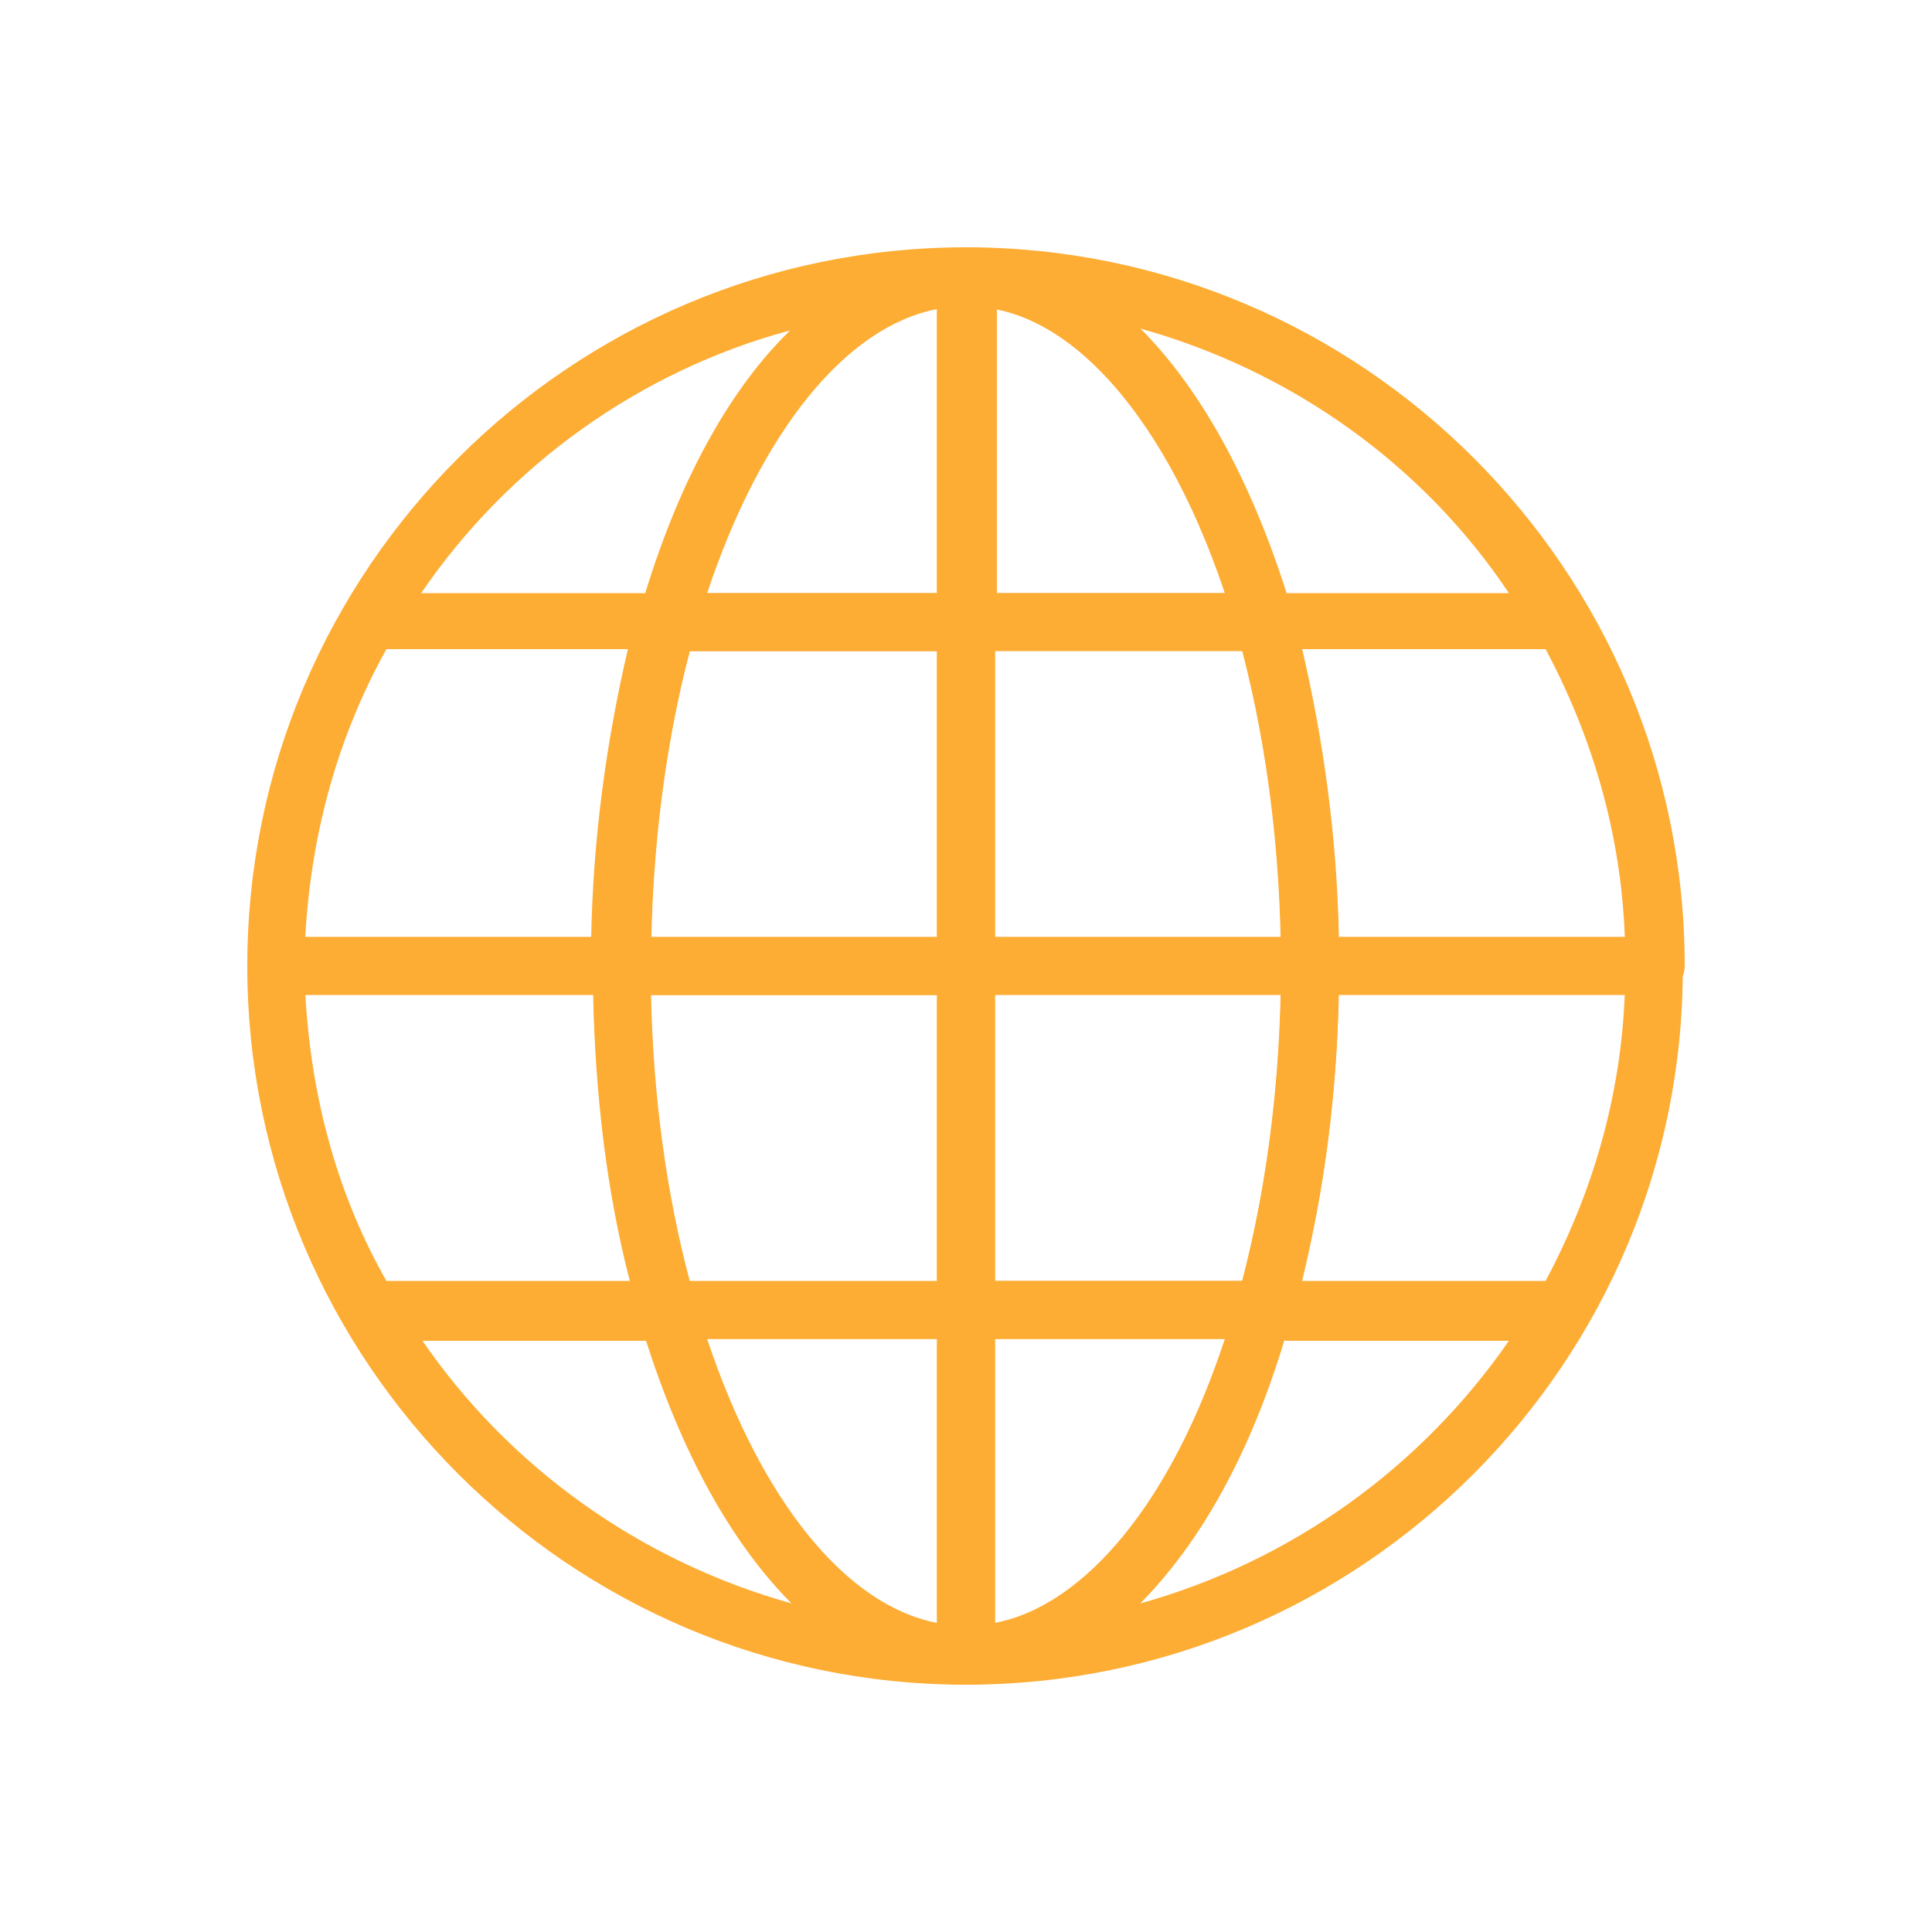 <?xml version="1.0" encoding="utf-8"?>
<!-- Generator: Adobe Illustrator 23.0.1, SVG Export Plug-In . SVG Version: 6.00 Build 0)  -->
<svg version="1.1" id="Capa_1" xmlns="http://www.w3.org/2000/svg" xmlns:xlink="http://www.w3.org/1999/xlink" x="0px" y="0px"
	 viewBox="0 0 100 100" style="enable-background:new 0 0 100 100;" xml:space="preserve">
<style type="text/css">
	.st0{fill:#FDAD34;}
</style>
<path class="st0" d="M50,87.2c-20.5,0-37.2-16.7-37.2-37.2c0-0.8,0.7-1.5,1.5-1.5h17.8c0.8,0,1.5,0.7,1.5,1.5
	c0,6.1,0.8,12.1,2.3,17.4h0c3,10.3,8.4,16.8,14,16.8c0.8,0,1.5,0.7,1.5,1.5S50.8,87.2,50,87.2z M21.8,69.3
	C26.3,75.9,33.1,80.8,41,83c-3.1-3.1-5.7-7.7-7.5-13.6H21.8z M20,66.3h12.6c-1.2-4.6-1.8-9.7-1.9-14.9H15.8
	C16.1,56.9,17.5,61.9,20,66.3z"/>
<path class="st0" d="M50,87.2c-0.8,0-1.5-0.7-1.5-1.5s0.7-1.5,1.5-1.5c5.7,0,11-6.4,14-16.8c0,0,0,0,0,0c1.5-5.3,2.3-11.3,2.3-17.4
	c0-0.8,0.7-1.5,1.5-1.5h17.8c0.8,0,1.5,0.7,1.5,1.5C87.2,70.5,70.5,87.2,50,87.2z M66.5,69.3C64.7,75.3,62.1,79.9,59,83
	c7.9-2.2,14.6-7.1,19.1-13.6H66.5z M67.4,66.3H80c2.4-4.5,3.9-9.5,4.1-14.9H69.3C69.2,56.7,68.5,61.7,67.4,66.3z"/>
<path class="st0" d="M32.2,51.5H14.3c-0.8,0-1.5-0.7-1.5-1.5c0-20.5,16.7-37.2,37.2-37.2c0.8,0,1.5,0.7,1.5,1.5
	c0,0.8-0.7,1.5-1.5,1.5c-5.7,0-11,6.4-14,16.8c0,0,0,0,0,0c-1.5,5.3-2.3,11.3-2.3,17.4C33.7,50.8,33,51.5,32.2,51.5z M15.8,48.5
	h14.8c0.1-5.2,0.8-10.2,1.9-14.9H20C17.5,38.1,16.1,43.1,15.8,48.5z M21.8,30.7h11.6c1.8-5.9,4.4-10.6,7.5-13.6
	C33.1,19.2,26.3,24.1,21.8,30.7z"/>
<path class="st0" d="M85.7,51.5H67.8c-0.8,0-1.5-0.7-1.5-1.5c0-6.1-0.8-12.1-2.3-17.4c0,0,0,0,0,0c-3-10.3-8.4-16.8-14-16.8
	c-0.8,0-1.5-0.7-1.5-1.5c0-0.8,0.7-1.5,1.5-1.5c20.5,0,37.2,16.7,37.2,37.2C87.2,50.8,86.5,51.5,85.7,51.5z M69.3,48.5h14.8
	c-0.2-5.4-1.7-10.4-4.1-14.9H67.4C68.5,38.3,69.2,43.3,69.3,48.5z M66.5,30.7h11.6C73.7,24.1,66.9,19.2,59,17
	C62.1,20.1,64.7,24.7,66.5,30.7z"/>
<path class="st0" d="M67.8,51.5H50c-0.8,0-1.5-0.7-1.5-1.5V32.2c0-0.8,0.7-1.5,1.5-1.5h15.4c0.7,0,1.2,0.4,1.4,1.1
	c1.6,5.5,2.5,11.9,2.5,18.2C69.3,50.8,68.7,51.5,67.8,51.5z M51.5,48.5h14.8c-0.1-5.2-0.8-10.3-2-14.9H51.5V48.5z"/>
<path class="st0" d="M50,51.5H32.2c-0.8,0-1.5-0.7-1.5-1.5c0-6.4,0.8-12.7,2.5-18.2c0.2-0.6,0.8-1.1,1.4-1.1H50
	c0.8,0,1.5,0.7,1.5,1.5V50C51.5,50.8,50.8,51.5,50,51.5z M33.7,48.5h14.8V33.7H35.7C34.5,38.2,33.8,43.3,33.7,48.5z"/>
<path class="st0" d="M50,69.3H34.6c-0.7,0-1.2-0.4-1.4-1.1c-1.6-5.5-2.5-11.9-2.5-18.2c0-0.8,0.7-1.5,1.5-1.5H50
	c0.8,0,1.5,0.7,1.5,1.5v17.8C51.5,68.7,50.8,69.3,50,69.3z M35.7,66.3h12.8V51.5H33.7C33.8,56.7,34.5,61.8,35.7,66.3z"/>
<path class="st0" d="M65.4,69.3H50c-0.8,0-1.5-0.7-1.5-1.5V50c0-0.8,0.7-1.5,1.5-1.5h17.8c0.8,0,1.5,0.7,1.5,1.5
	c0,6.4-0.8,12.7-2.5,18.3C66.7,68.9,66.1,69.3,65.4,69.3z M51.5,66.3h12.8c1.2-4.6,1.9-9.7,2-14.9H51.5V66.3z"/>
<path class="st0" d="M50,87.2c-7.1,0-13.4-7.1-16.9-18.9c-0.1-0.4,0-0.9,0.2-1.3c0.3-0.4,0.7-0.6,1.2-0.6H50c0.8,0,1.5,0.7,1.5,1.5
	v17.8C51.5,86.5,50.8,87.2,50,87.2z M36.6,69.3c2.8,8.4,7.2,13.8,11.9,14.7V69.3H36.6z"/>
<path class="st0" d="M50,87.2c-0.8,0-1.5-0.7-1.5-1.5V67.8c0-0.8,0.7-1.5,1.5-1.5h15.4c0.5,0,0.9,0.2,1.2,0.6
	c0.3,0.4,0.4,0.9,0.2,1.3C63.4,80.1,57.1,87.2,50,87.2z M51.5,69.3V84c4.7-0.9,9.2-6.4,11.9-14.7H51.5z"/>
<path class="st0" d="M65.4,33.7H50c-0.8,0-1.5-0.7-1.5-1.5V14.3c0-0.8,0.7-1.5,1.5-1.5c7.1,0,13.4,7.1,16.9,18.9
	c0.1,0.4,0,0.9-0.2,1.3C66.4,33.4,65.9,33.7,65.4,33.7z M51.5,30.7h11.9c-2.8-8.4-7.2-13.8-11.9-14.7V30.7z"/>
<path class="st0" d="M50,33.7H34.6c-0.5,0-0.9-0.2-1.2-0.6c-0.3-0.4-0.4-0.9-0.2-1.3c3.4-11.8,9.7-18.9,16.9-18.9
	c0.8,0,1.5,0.7,1.5,1.5v17.8C51.5,33,50.8,33.7,50,33.7z M36.6,30.7h11.9V16C43.8,16.9,39.4,22.3,36.6,30.7z"/>
</svg>
